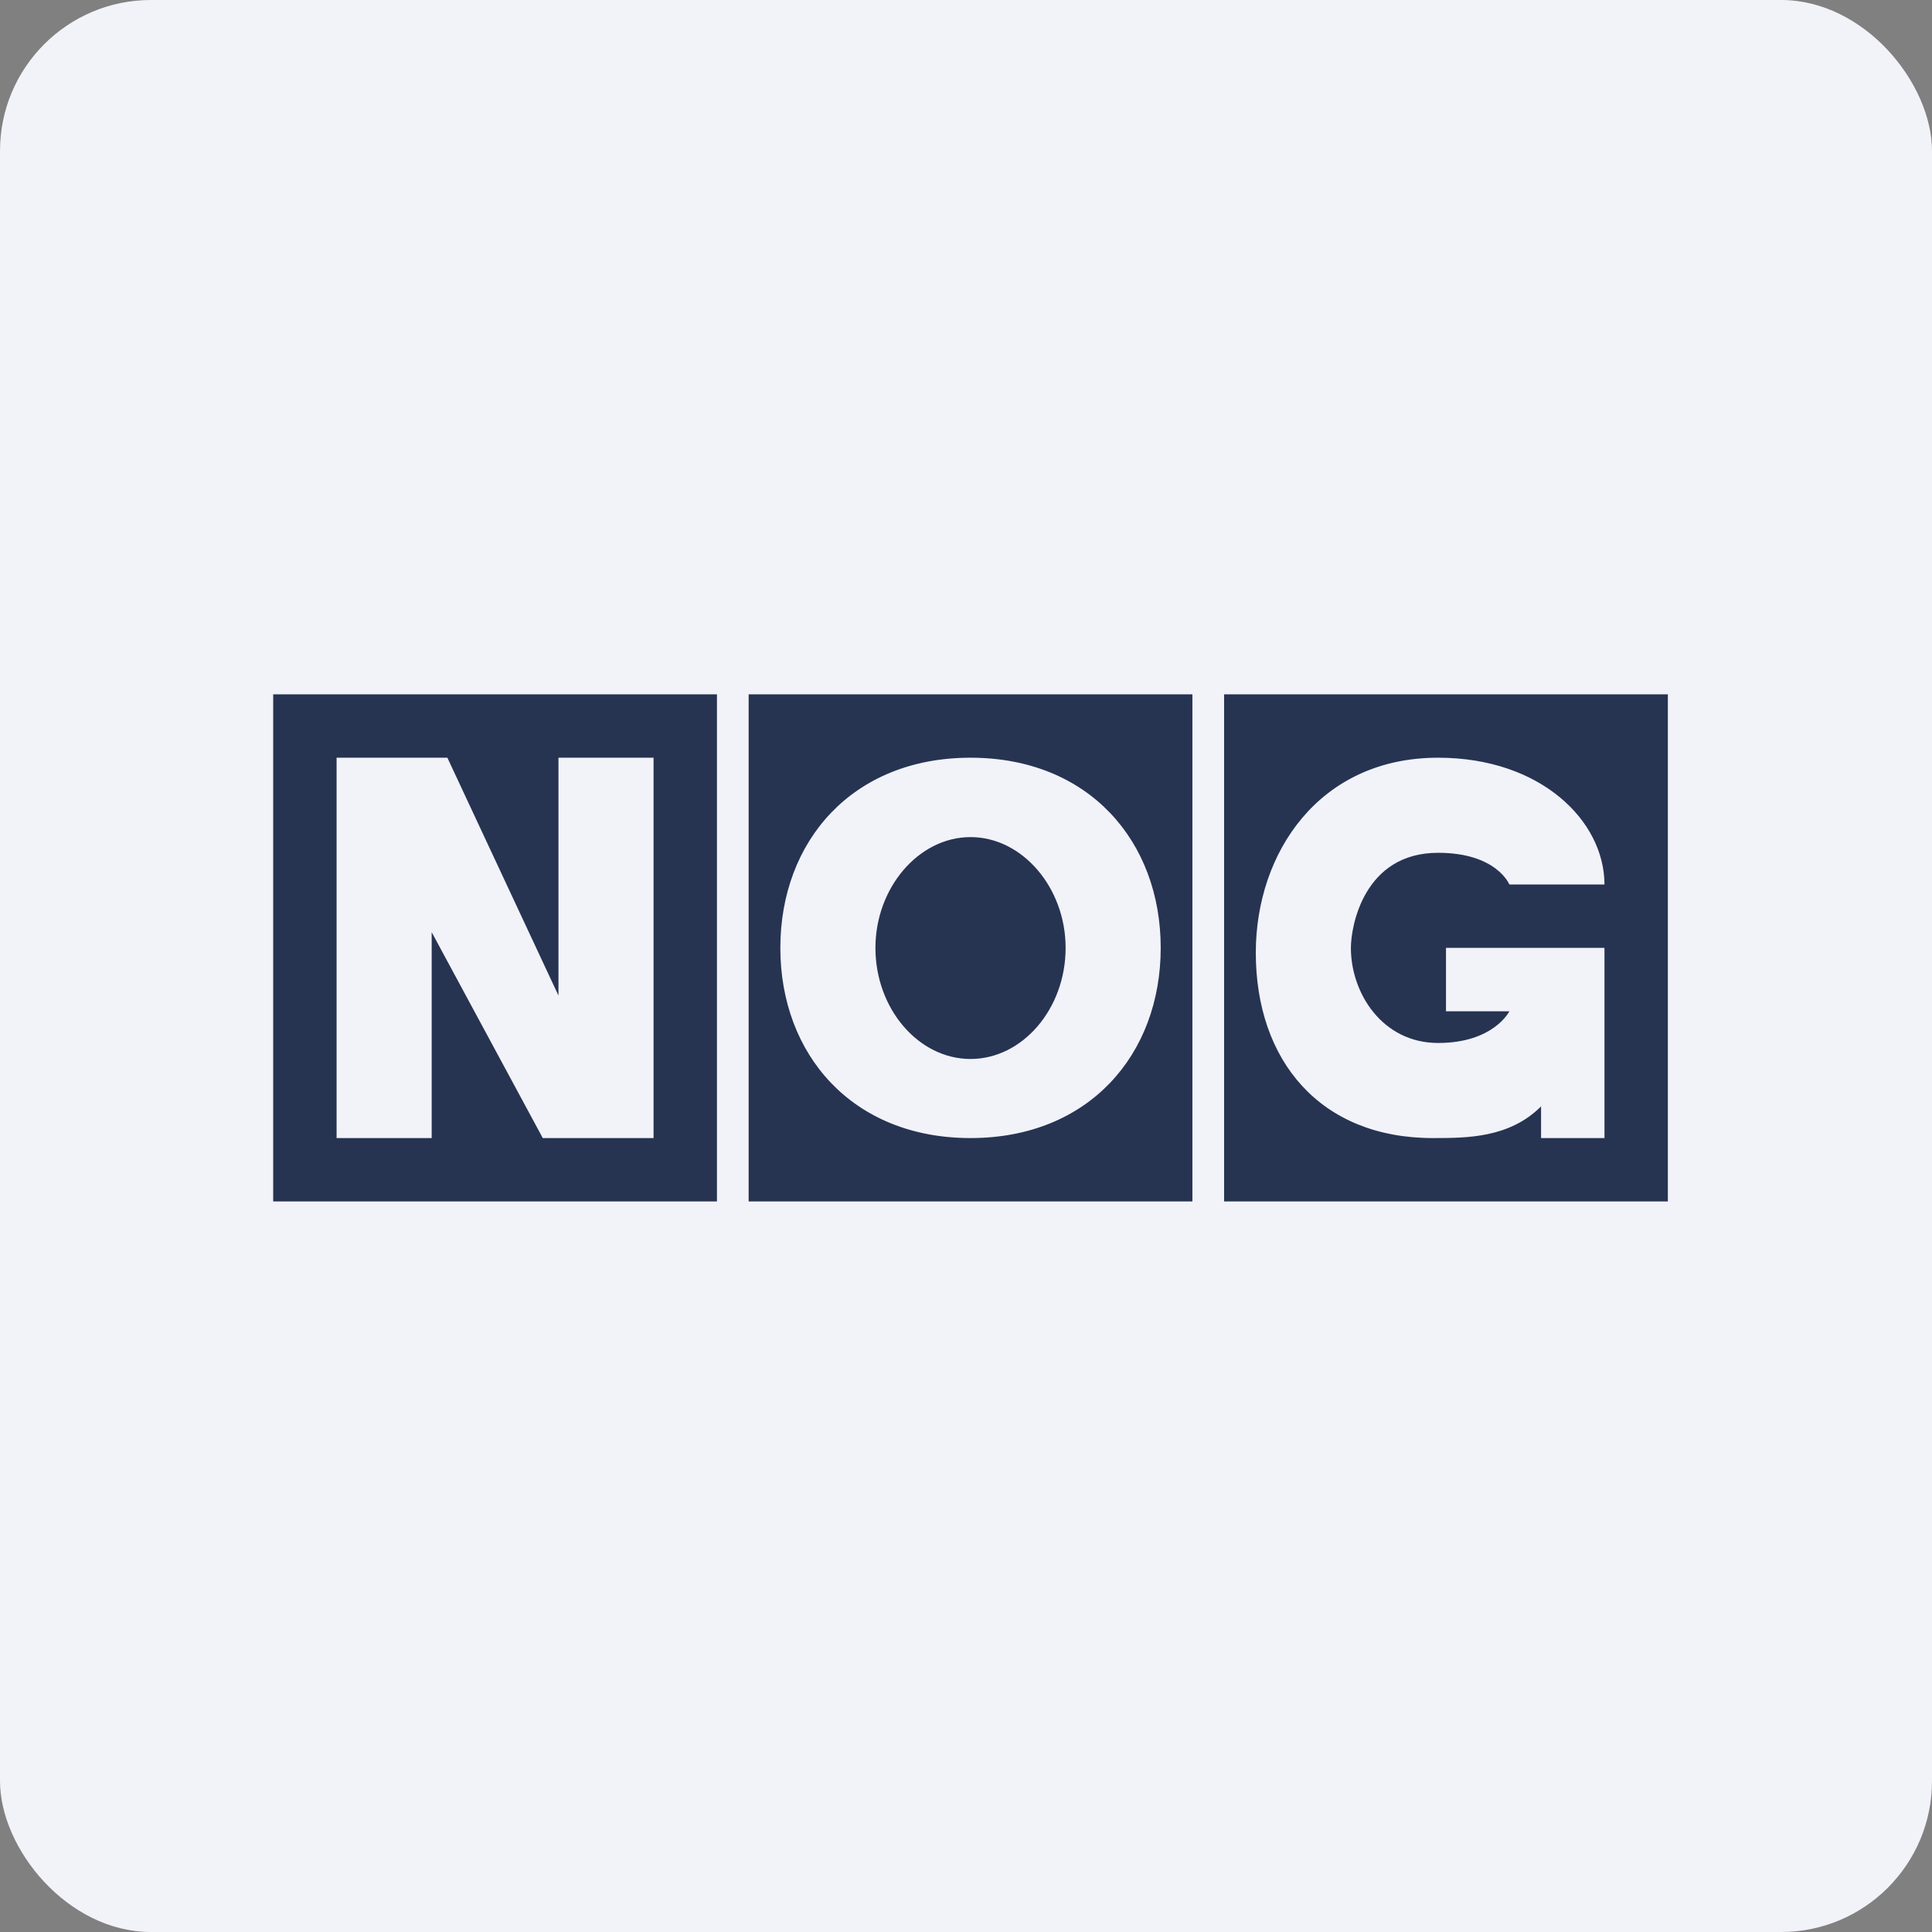 <!-- by FastBull --><svg xmlns="http://www.w3.org/2000/svg" width="64" height="64" viewBox="0 0 64 64"><rect x="0" y="0" width="64" height="64" fill="#808080" stroke="none"/><rect x="0" y="0" width="64" height="64" rx="5" ry="5" fill="#f2f2f9" /><path fill="#f2f2f9" d="M 2.75,2 L 61.55,2 L 61.55,60.80 L 2.75,60.80 L 2.75,2" /><path fill-rule="evenodd" d="M 23.75,23 L 9.05,23 L 9.05,39.80 L 23.75,39.80 L 23.75,23 M 14.83,25.10 L 11.15,25.10 L 11.15,37.70 L 14.30,37.70 L 14.30,30.88 L 17.98,37.70 L 21.65,37.70 L 21.65,25.10 L 18.50,25.10 L 18.50,32.98 L 14.82,25.10 M 39.50,23 L 24.80,23 L 24.80,39.80 L 39.50,39.80 L 39.50,23 M 32.15,25.10 C 36.07,25.10 38.45,27.87 38.45,31.40 C 38.45,34.93 36.07,37.70 32.15,37.70 C 28.23,37.70 25.85,34.93 25.85,31.40 C 25.85,27.87 28.23,25.10 32.15,25.10 M 35.30,31.40 C 35.30,33.42 33.87,35.08 32.15,35.08 C 30.43,35.08 29,33.42 29,31.40 C 29,29.41 30.43,27.73 32.15,27.73 C 33.87,27.73 35.30,29.41 35.30,31.40 M 40.55,23 L 55.25,23 L 55.25,39.80 L 40.55,39.80 L 40.55,23 M 53.15,37.70 L 51.05,37.70 L 51.05,36.65 C 50,37.70 48.59,37.70 47.46,37.70 C 43.73,37.70 41.60,35.13 41.60,31.56 C 41.60,28.25 43.70,25.10 47.64,25.10 C 51.05,25.10 53.15,27.20 53.15,29.30 L 50,29.30 C 50,29.30 49.58,28.25 47.64,28.25 C 45.18,28.25 44.75,30.68 44.75,31.40 C 44.75,32.91 45.80,34.55 47.64,34.55 C 49.48,34.55 50,33.50 50,33.50 L 47.90,33.50 L 47.90,31.40 L 53.15,31.40 L 53.15,37.70" fill="#263452" /></svg>
